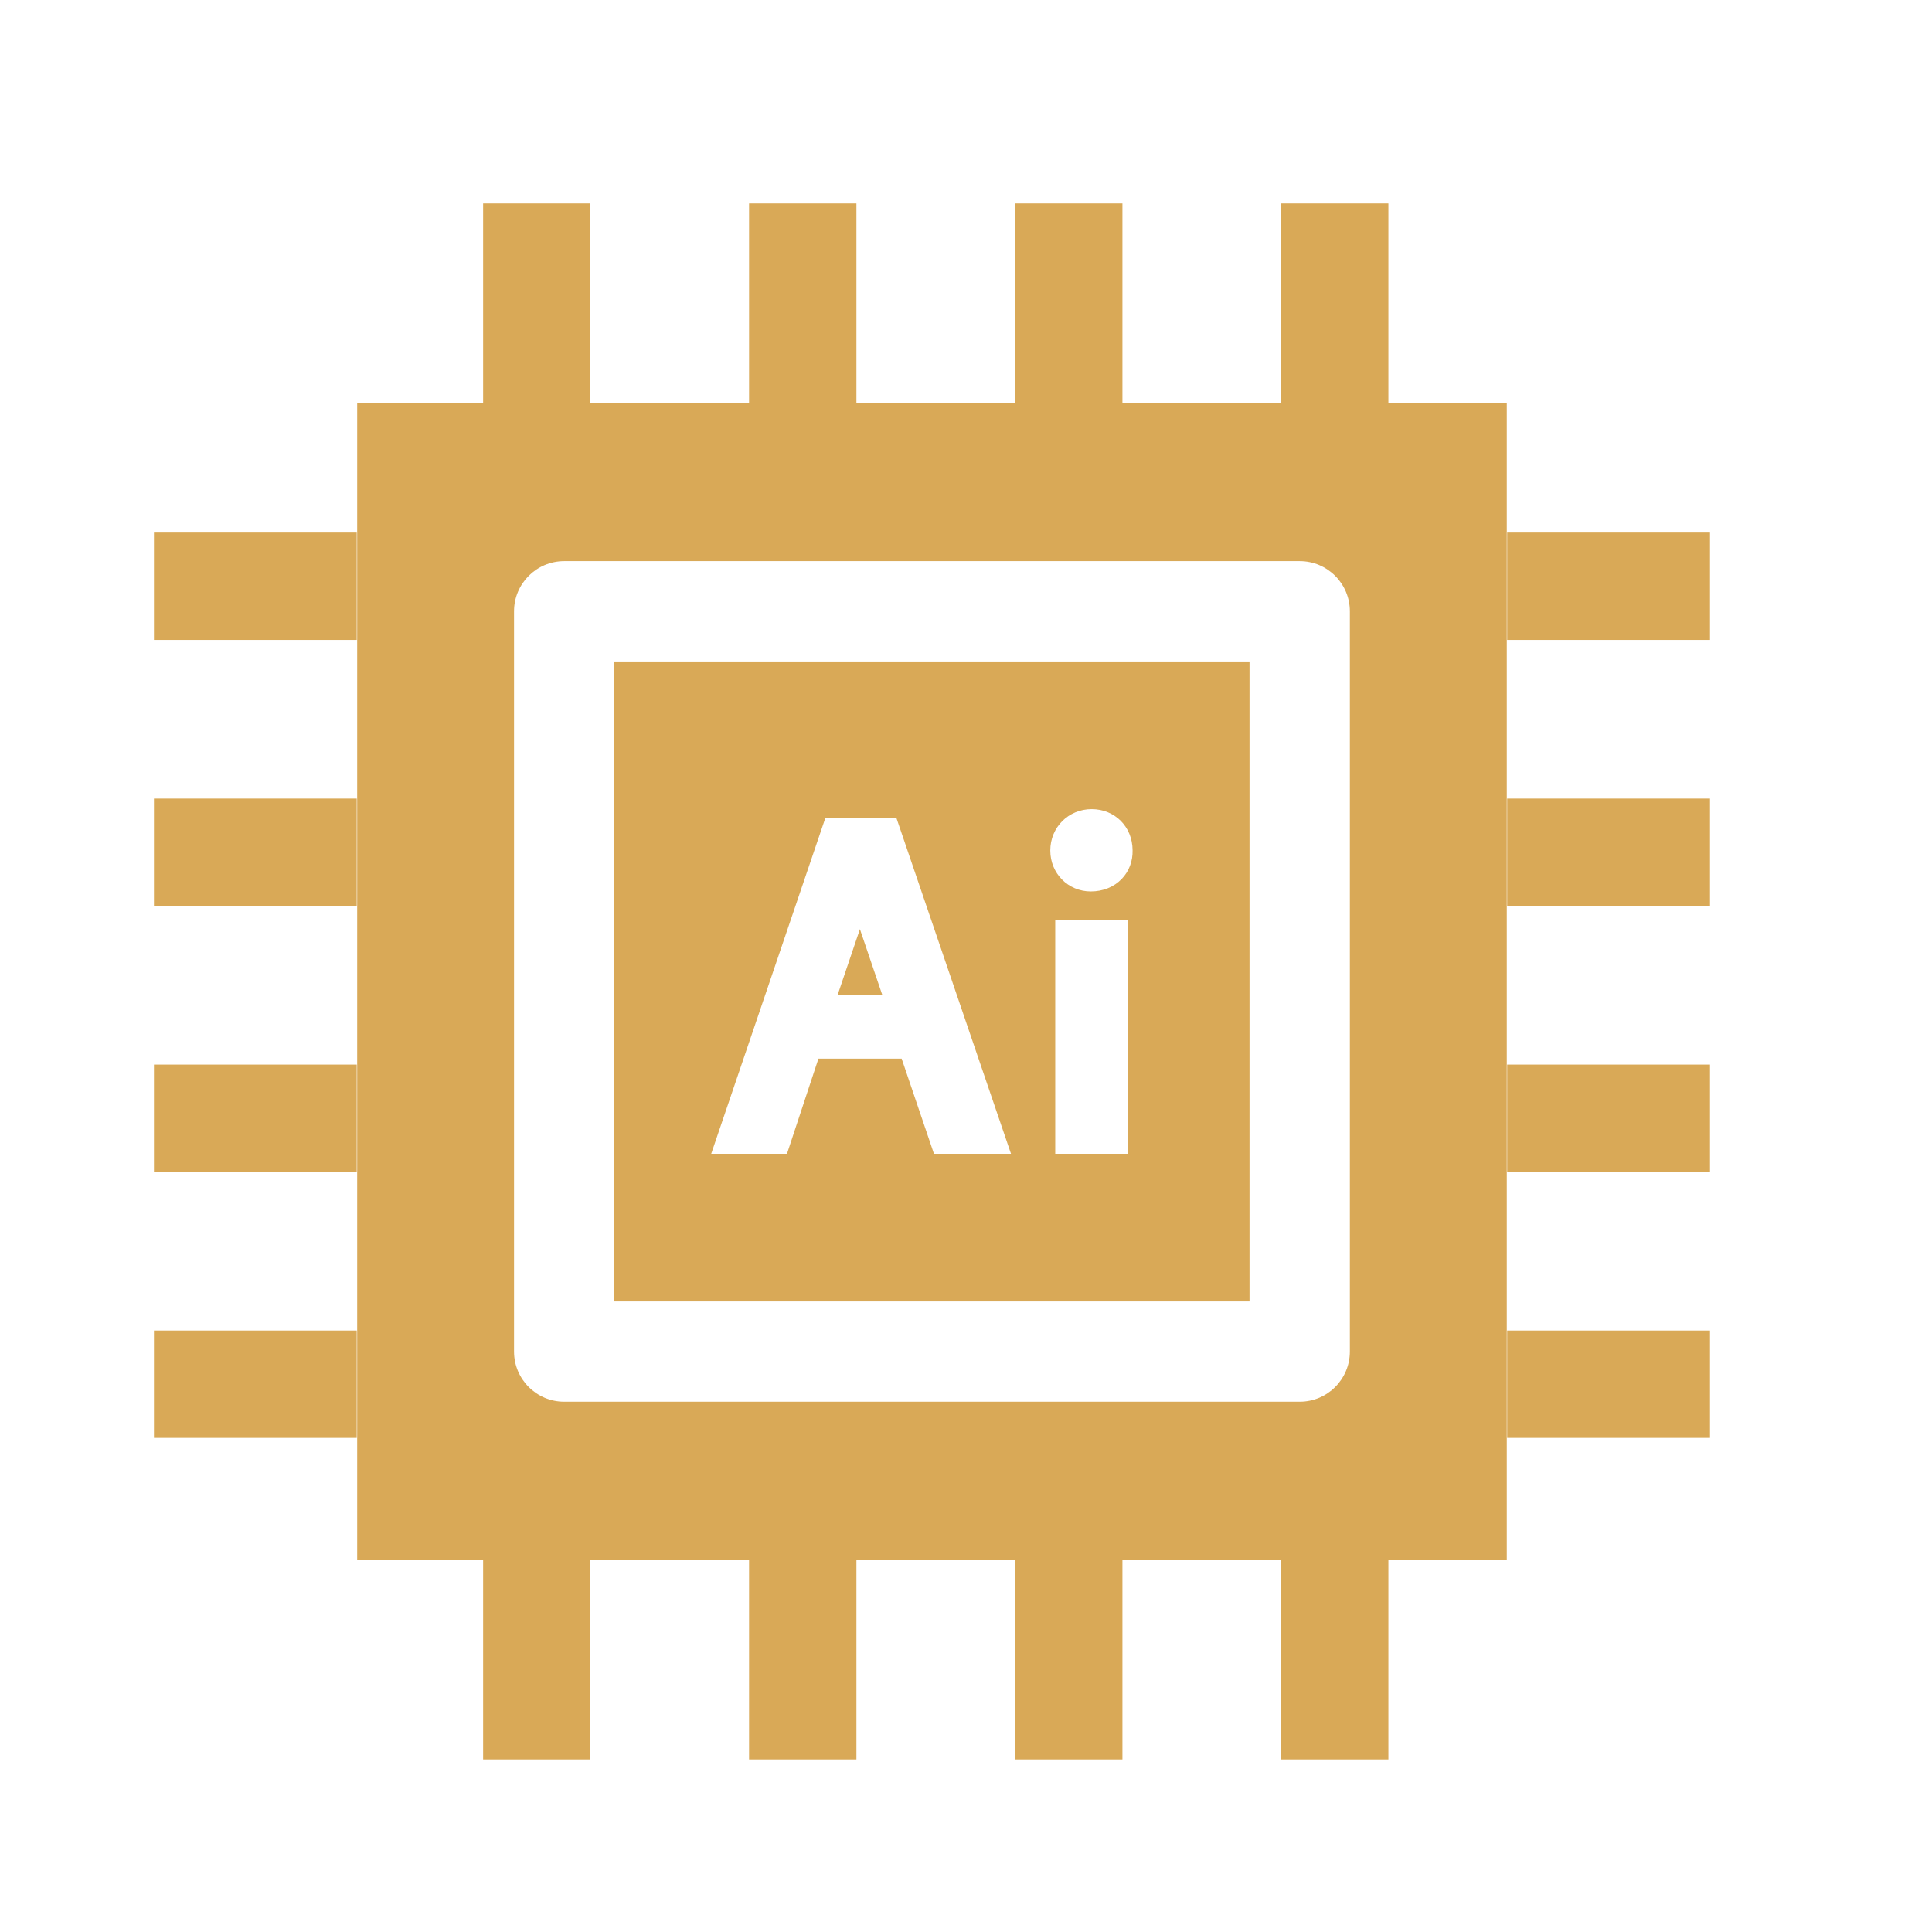 <svg width="32" height="32" viewBox="0 0 32 32" fill="none" xmlns="http://www.w3.org/2000/svg">
<path d="M18.591 3.369H16.813V6.728H18.591V3.369Z" fill="#D9A957"/>
<path d="M22.996 3.369H21.219V6.728H22.996V3.369Z" fill="#D9A957"/>
<path d="M14.185 3.369H12.407V6.728H14.185V3.369Z" fill="#D9A957"/>
<path d="M9.779 3.369H8.002V6.728H9.779V3.369Z" fill="#D9A957"/>
<path d="M5.909 13.227H2.55V15.005H5.909V13.227Z" fill="#D9A957"/>
<path d="M5.909 8.821H2.55V10.599H5.909V8.821Z" fill="#D9A957"/>
<path d="M5.909 17.633H2.55V19.411H5.909V17.633Z" fill="#D9A957"/>
<path d="M5.909 22.038H2.55V23.816H5.909V22.038Z" fill="#D9A957"/>
<path d="M14.185 25.782H12.407V29.142H14.185V25.782Z" fill="#D9A957"/>
<path d="M9.779 25.782H8.002V29.142H9.779V25.782Z" fill="#D9A957"/>
<path d="M18.591 25.782H16.813V29.142H18.591V25.782Z" fill="#D9A957"/>
<path d="M22.996 25.782H21.219V29.142H22.996V25.782Z" fill="#D9A957"/>
<path d="M28.323 17.633H24.963V19.411H28.323V17.633Z" fill="#D9A957"/>
<path d="M28.323 22.038H24.963V23.816H28.323V22.038Z" fill="#D9A957"/>
<path d="M28.323 13.227H24.963V15.005H28.323V13.227Z" fill="#D9A957"/>
<path d="M28.323 8.821H24.963V10.599H28.323V8.821Z" fill="#D9A957"/>
<path d="M10.176 21.556H20.696V10.956H10.176V21.556ZM18.685 19.11H17.478V15.236H18.685V19.11ZM18.081 13.402C18.466 13.402 18.757 13.694 18.759 14.082C18.764 14.264 18.7 14.433 18.578 14.559C18.45 14.692 18.268 14.765 18.067 14.765C17.691 14.765 17.396 14.467 17.396 14.087C17.396 13.703 17.697 13.402 18.081 13.402ZM13.671 13.547H14.847L16.745 19.11H15.469L14.934 17.534H13.556L13.035 19.11H11.78L13.671 13.547Z" fill="#D9A957"/>
<path d="M14.246 15.399C14.245 15.395 14.244 15.392 14.243 15.389L13.875 16.475H14.612L14.246 15.399Z" fill="#D9A957"/>
<path d="M5.916 6.673V25.837H24.957V6.673H5.916ZM22.358 22.386C22.358 22.845 21.986 23.217 21.527 23.217H9.345C8.886 23.217 8.514 22.845 8.514 22.386V10.125C8.514 9.666 8.886 9.294 9.345 9.294H21.527C21.986 9.294 22.358 9.666 22.358 10.125V22.386Z" fill="#D9A957"/>
</svg>
